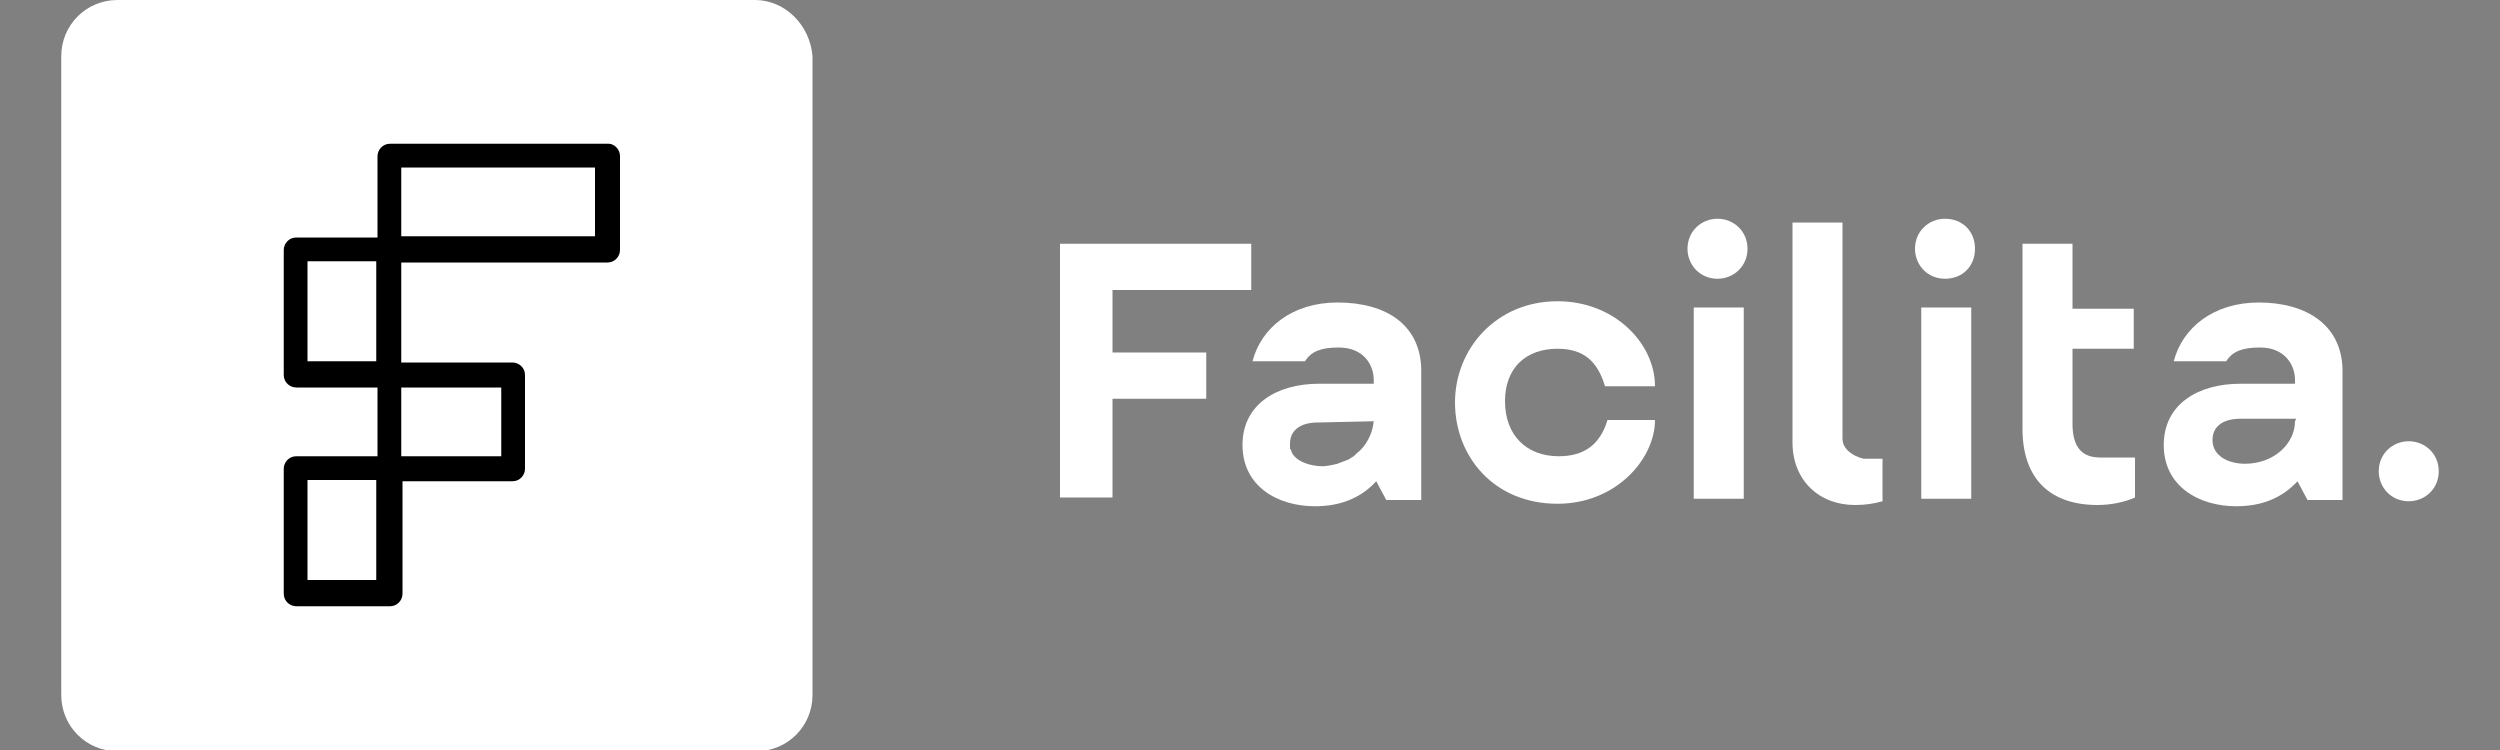 <?xml version="1.0" encoding="utf-8"?>
<svg xmlns="http://www.w3.org/2000/svg" width="200px" height="60px" viewBox="0 0 200 60">
<rect x="0" y="0" width="200" height="60" fill="#808080" stroke="none"/>
<g fill="#fff">
	<polygon points="89,23.2 100.1,23.2 100.1,19.5 84.8,19.5 84.8,39.8 89,39.8 89,31.9 96.5,31.9 96.5,28.2 89,28.2 "/>
	<path d="M124.6,27.9c2.1,0,3.2,1,3.8,3h4c0-3.4-3.2-6.8-7.8-6.8c-4.9,0-8.2,3.8-8.2,8.1s3.1,8.1,8.2,8.1 c4.7,0,7.8-3.6,7.8-6.7h-3.8c-0.6,2-1.9,2.9-3.9,2.9c-2.6,0-4.3-1.7-4.3-4.4S122.1,27.9,124.6,27.9z"/>
	<rect x="135.5" y="24.6" width="4" height="15.3"/>
	<path d="M137.4,17.5c-1.3,0-2.4,1-2.4,2.4c0,1.3,1,2.4,2.4,2.4c1.3,0,2.4-1,2.4-2.4l0,0 C139.8,18.5,138.7,17.5,137.4,17.5z"/>
	<path d="M147.4,35.1V17.8h-4v17.6c0,3,2.1,5,5,5c0.8,0,1.5-0.1,2.2-0.3v-3.4h-1.5C148.2,36.5,147.4,35.9,147.4,35.1z"/>
	<path d="M165.8,19.5h-4v14.8c0,4.1,2.3,6.1,6,6.1c1,0,2.1-0.2,3-0.6v-3.2h-2.8c-1.5,0-2.2-0.9-2.2-2.7v-6h4.9v-3.2 h-4.9L165.8,19.5L165.8,19.5z"/>
	<rect x="153.7" y="24.6" width="4" height="15.3"/>
	<path d="M155.6,17.5c-1.3,0-2.4,1-2.4,2.4c0,1.3,1,2.4,2.4,2.4s2.4-1,2.4-2.4l0,0C158,18.5,157,17.5,155.6,17.5z"/>
	<path d="M192.7,35.3c-1.3,0-2.4,1-2.4,2.4c0,1.3,1,2.4,2.4,2.4c1.3,0,2.4-1,2.4-2.4l0,0 C195.1,36.3,194,35.3,192.7,35.3z"/>
	<path d="M107,24.2c-3.6,0-6.1,2-6.8,4.7h4.2c0.5-0.8,1.3-1.1,2.7-1.1c2,0,2.8,1.4,2.8,2.6v0.3h-4.4 c-3.3,0-6.1,1.6-6.1,4.9c0,3.3,2.8,4.9,5.8,4.9c2.1,0,3.7-0.7,4.9-2l0.8,1.5h2.8V29.9C113.8,26,110.9,24.2,107,24.2z M109.9,33.7 L109.9,33.7c-0.1,1-0.6,2-1.4,2.6c-0.1,0.1-0.1,0.1-0.2,0.2c-0.2,0.1-0.3,0.2-0.5,0.3c-0.1,0-0.2,0.1-0.3,0.1 c-0.2,0.1-0.3,0.1-0.5,0.2c-0.4,0.1-0.9,0.2-1.2,0.2c-1,0-2.2-0.4-2.5-1.2c0-0.1,0-0.1-0.1-0.2c0-0.1,0-0.1,0-0.2s0-0.2,0-0.2 c0-1.2,1-1.7,2.2-1.7L109.9,33.7L109.9,33.7z"/>
	<path d="M180.7,24.2c-3.6,0-6.1,2-6.8,4.7h4.2c0.5-0.8,1.3-1.1,2.7-1.1c2,0,2.8,1.4,2.8,2.6v0.3h-4.4 c-3.3,0-6.1,1.6-6.1,4.9c0,3.3,2.8,4.9,5.8,4.9c2.1,0,3.7-0.7,4.9-2l0.8,1.5h2.8V29.9C187.5,26,184.5,24.2,180.7,24.2z M183.6,33.7c0,1.8-1.7,3.4-4,3.4c-1.3,0-2.6-0.6-2.6-1.9c0-1.2,1-1.7,2.2-1.7h4.5L183.6,33.7z"/>
</g>
<path fill="#fff" d="M60.4,0H9.4C6.9,0,4.9,2,4.9,4.5l0,0v51.1c0,2.5,2,4.5,4.5,4.5h51.1c2.5,0,4.5-2,4.5-4.5l0,0V4.5 C64.8,2,62.8,0,60.4,0z"/>
<path d="M48.7,11.5H31.2l0,0c-0.6,0-1,0.5-1,1V19h-6.5c-0.6,0-1,0.5-1,1V30c0,0.6,0.5,1,1,1h6.5v5.5h-6.5c-0.6,0-1,0.5-1,1v10 c0,0.6,0.5,1,1,1h7.5c0.6,0,1-0.5,1-1v-9H41c0.6,0,1-0.5,1-1V30c0-0.6-0.5-1-1-1h-8.9v-8h16.5c0.6,0,1-0.5,1-1v-7.5 C49.6,11.9,49.1,11.5,48.7,11.5z M30.1,46.4h-5.5v-8h5.5V46.4z M30.1,28.9h-5.5v-8h5.5V28.9z M40.1,31v5.5h-8V31H40.1z M47.6,18.9 H32.1v-5.5h15.5V18.9z"/>
</svg>
